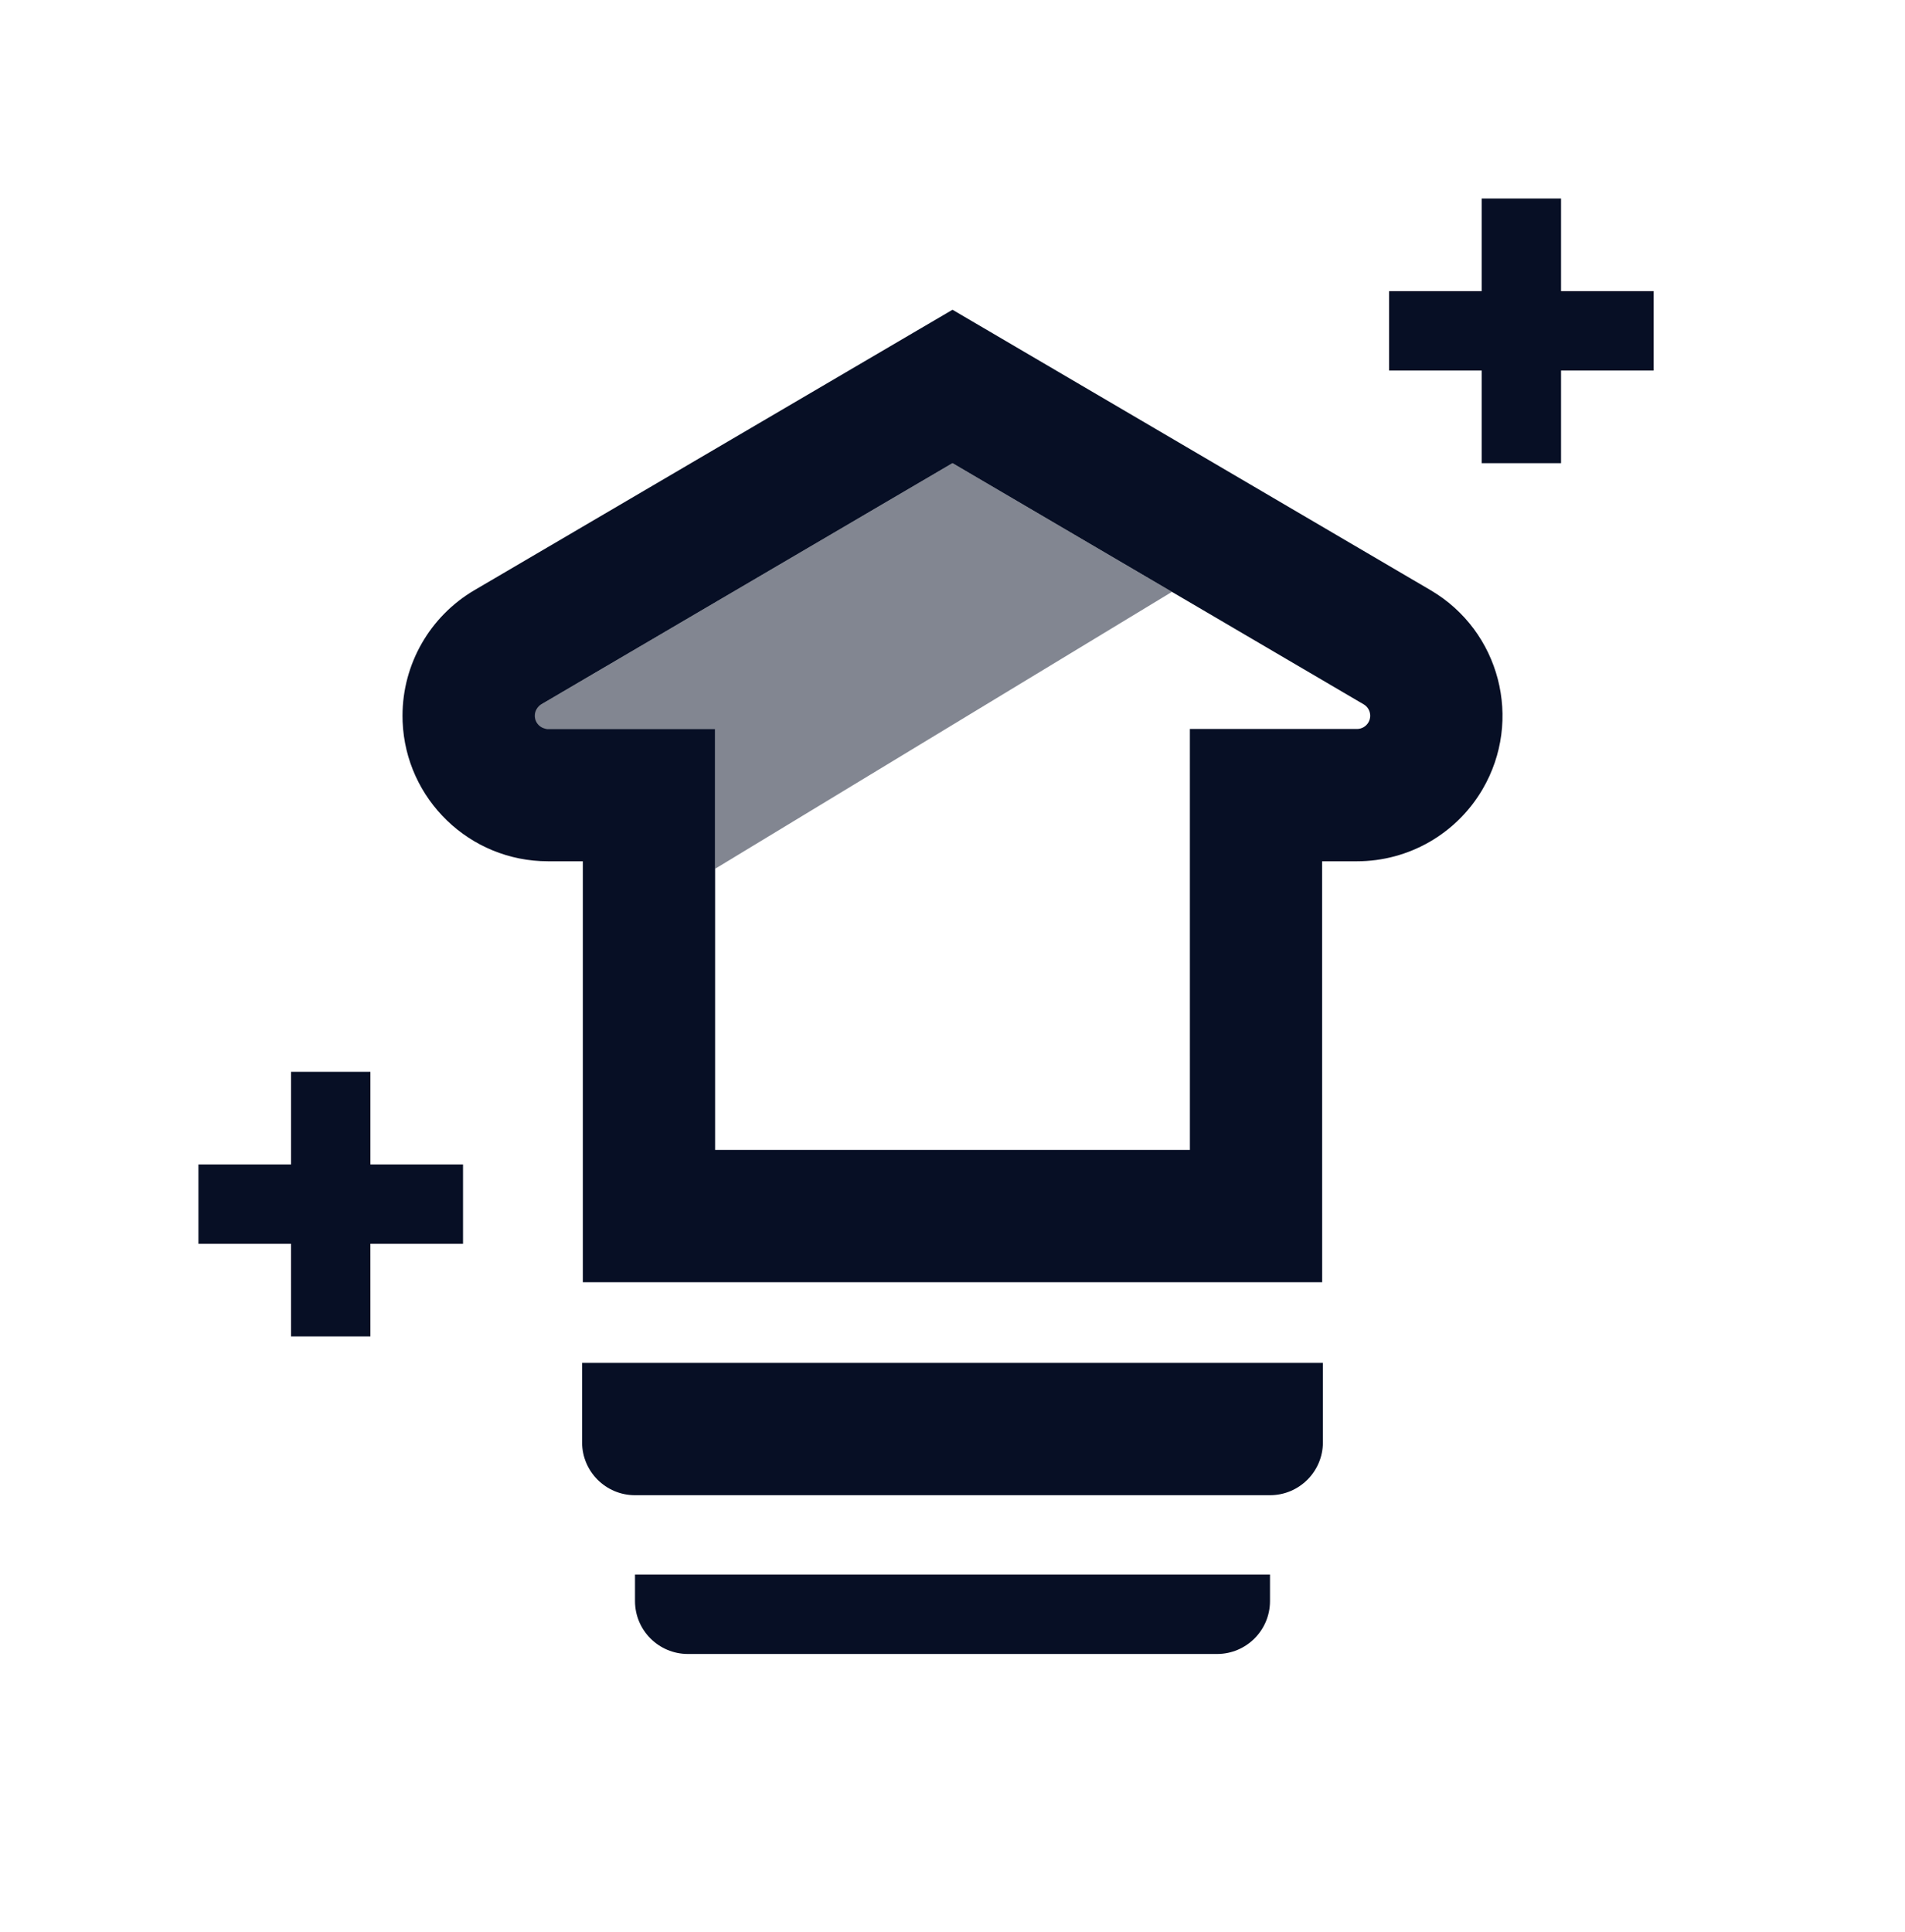 <svg width="72" height="73" viewBox="0 0 72 73" fill="none" xmlns="http://www.w3.org/2000/svg">
<path opacity="0.5" fill-rule="evenodd" clip-rule="evenodd" d="M36 17.502L44.293 22.366L27.028 32.83L27.028 27.547H20.408C20.183 27.547 20 27.36 20 27.129C20 26.979 20.078 26.84 20.206 26.765L36 17.502Z" fill="#070F25"/>
<path fill-rule="evenodd" clip-rule="evenodd" d="M48 59.502V60.502C48 61.606 47.105 62.502 46 62.502H26C24.895 62.502 24 61.606 24 60.502V59.502H48ZM50 51.502V54.502C50 55.606 49.105 56.502 48 56.502H24C22.895 56.502 22 55.606 22 54.502V51.502H50ZM14 40.502V44.002H17.5V47.002H13.999L14 50.502H11L10.999 47.002H7.5V44.002H11V40.502H14ZM36 11.705L54.07 22.303C56.69 23.84 57.568 27.21 56.031 29.83C55.044 31.513 53.239 32.547 51.286 32.547L49.97 32.547L49.972 48.453H22.028L22.028 32.547L20.713 32.547C17.75 32.547 15.333 30.204 15.217 27.269L15.213 27.047C15.213 25.096 16.247 23.291 17.93 22.303L36 11.705ZM36 17.502L20.46 26.616C20.307 26.706 20.213 26.87 20.213 27.047C20.213 27.324 20.437 27.547 20.713 27.547L27.028 27.547L27.028 43.453H44.972L44.971 27.547L51.287 27.547C51.464 27.547 51.629 27.453 51.718 27.3C51.858 27.062 51.778 26.756 51.54 26.616L36 17.502ZM59 7.501V11.002H62.5V14.002H59V17.502H56V14.002H52.5V11.002H56V7.501H59Z" fill="#070F25"/>
</svg>
